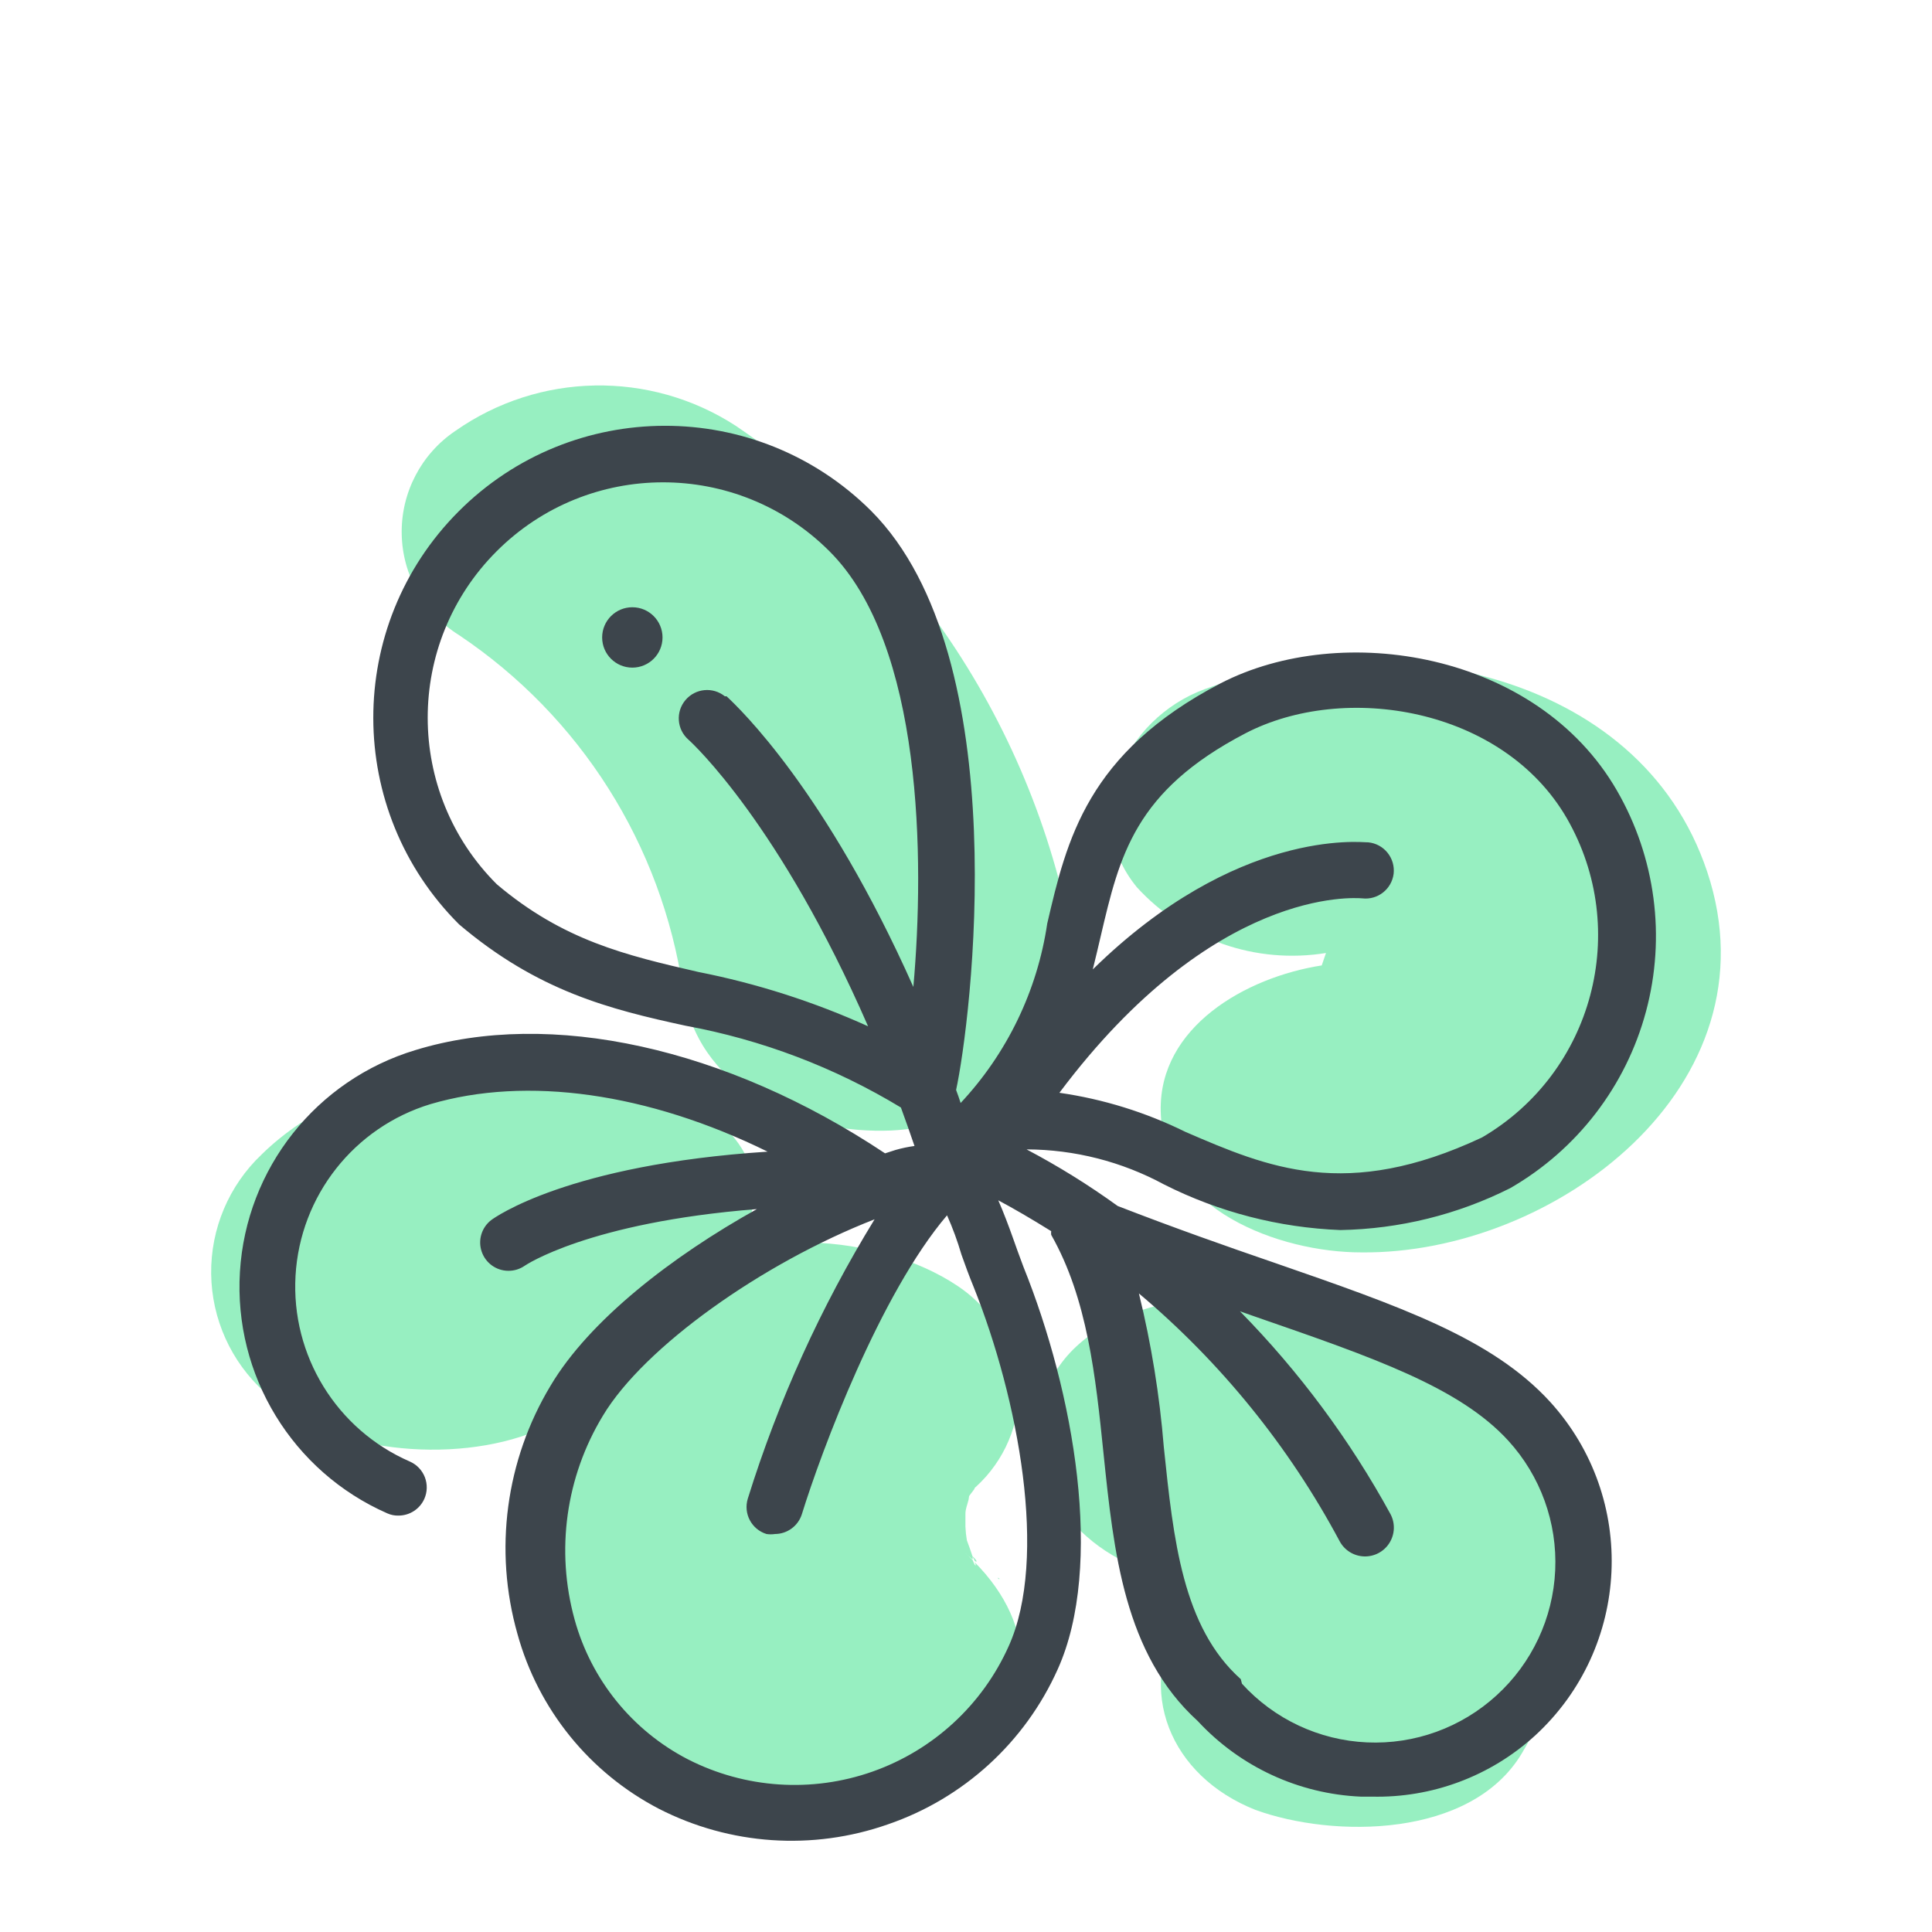 <svg xmlns="http://www.w3.org/2000/svg" width="64" height="64" viewBox="0 0 64 64" style="background:#fff">
  <g id="Cicorino" fill="none" fill-rule="evenodd" stroke="none" stroke-width="1">
    <rect width="64" height="64" fill="#FFF"/>
    <g id="Group" transform="translate(2 5)">
      <g id="Cicorino" transform="translate(1.875 3.75)">
        <rect id="Rectangle" width="56.25" height="56.25" x="0" y="0"/>
        <path id="Path" fill="#31E085" fill-rule="nonzero" d="M11.334 12.291C15.349 14.98 18.042 19.239 18.75 24.019 19.2 27.225 22.378 28.753 25.397 28.706 27.778 28.706 32.325 27.009 31.875 23.803 30.901 16.306 26.757 9.588 20.494 5.353 17.654 3.514 13.983 3.581 11.213 5.522 10.078 6.285 9.407 7.572 9.432 8.939 9.456 10.307 10.173 11.569 11.334 12.291L11.334 12.291zM52.678 20.128C50.428 13.387 41.897 11.934 36.028 14.081 33.347 15.066 31.875 18.328 33.788 20.644 35.374 22.379 37.729 23.197 40.05 22.819L40.05 22.819 40.05 22.819 40.05 22.819 39.909 23.231 39.909 23.231 39.909 23.231C37.378 23.625 34.519 25.275 34.575 28.05 34.631 31.322 38.522 32.737 41.212 32.737 47.597 32.812 55.05 27.234 52.678 20.128zM28.35 42.938C28.254 42.834 28.15 42.736 28.041 42.647L28.341 42.909C28.346 42.882 28.346 42.853 28.341 42.825 28.371 42.866 28.396 42.91 28.416 42.956 28.5 43.022 28.509 42.956 28.341 42.806L28.341 42.806C28.284 42.628 28.219 42.45 28.153 42.272 28.128 42.123 28.112 41.973 28.106 41.822 28.106 41.822 28.106 41.569 28.106 41.4 28.106 41.231 28.172 41.091 28.181 41.034 28.206 40.962 28.222 40.886 28.228 40.809L28.284 40.734C28.462 40.509 28.453 40.491 28.284 40.641L28.284 40.641 28.284 40.725C28.289 40.7 28.289 40.675 28.284 40.65L28.284 40.65 28.284 40.65C28.284 40.472 28.284 40.388 28.284 40.65 29.266 39.842 29.85 38.649 29.887 37.378 29.792 35.939 29.029 34.628 27.825 33.834 25.294 32.147 20.578 31.669 18.178 34.003 15.778 36.337 14.363 38.756 14.428 42.075 14.494 45.394 16.116 47.878 18.506 49.969 20.897 52.059 25.791 51.844 28.163 49.8 30.534 47.756 30.506 45.112 28.406 42.994 28.481 43.125 28.444 43.191 28.35 42.938z" opacity=".5"/>
        <polygon id="Path" fill="#31E085" fill-rule="nonzero" points="29.184 43.509 29.241 43.556 29.241 43.556 29.194 43.556" opacity=".5"/>
        <path id="Path" fill="#31E085" fill-rule="nonzero" d="M16.931 34.425C18.218 34.177 19.404 33.557 20.344 32.644 22.153 30.45 20.587 28.2 17.869 27.253 13.584 25.762 7.875 26.466 4.791 29.494 3.708 30.522 3.102 31.954 3.12 33.447 3.138 34.94 3.777 36.358 4.884 37.359 6.881 39.384 11.156 39.778 13.894 38.653 15.938 37.809 17.503 36.15 16.931 34.425zM38.541 34.228C35.831 33.984 31.556 34.453 30.647 37.716 29.841 40.603 32.409 43.228 35.194 43.509L35.288 43.763C35.265 43.927 35.265 44.094 35.288 44.259 35.25 44.884 35.25 44.95 35.288 44.456 35.053 45.019 35.053 45.075 35.288 44.644 33.703 47.25 34.894 50.091 37.716 51.206 40.303 52.144 44.859 52.144 46.538 49.331 48.216 46.519 48.9 43.087 47.269 39.956 45.486 36.721 42.218 34.576 38.541 34.228L38.541 34.228z" opacity=".5"/>
        <path id="Shape" fill="#3D454C" fill-rule="nonzero" d="M34.688,30.488 C36.504,31.404 38.496,31.918 40.528,31.997 C42.483,31.962 44.406,31.488 46.153,30.609 C48.37,29.332 49.988,27.227 50.651,24.756 C51.314,22.285 50.967,19.653 49.688,17.438 C47.044,12.853 40.575,11.812 36.562,13.884 C32.138,16.191 31.462,19.069 30.816,21.844 C30.486,24.071 29.485,26.144 27.947,27.788 C27.9,27.647 27.853,27.497 27.797,27.356 C28.275,25.163 29.831,13.041 24.984,8.175 C21.202,4.406 15.08,4.416 11.311,8.198 C7.542,11.981 7.552,18.103 11.334,21.872 C13.941,24.084 16.322,24.684 18.834,25.228 C21.357,25.691 23.774,26.609 25.969,27.938 C26.119,28.341 26.269,28.781 26.419,29.212 C26.206,29.241 25.997,29.285 25.791,29.344 L25.444,29.456 C20.175,25.95 14.363,24.666 9.891,26.034 C6.604,27.023 4.282,29.955 4.073,33.381 C3.864,36.807 5.811,40 8.953,41.381 C9.071,41.434 9.199,41.46 9.328,41.456 C9.696,41.455 10.03,41.239 10.181,40.903 C10.282,40.676 10.288,40.417 10.199,40.185 C10.109,39.953 9.931,39.766 9.703,39.666 C7.274,38.609 5.762,36.151 5.915,33.507 C6.068,30.863 7.853,28.594 10.387,27.825 C13.575,26.887 17.587,27.45 21.553,29.4 C14.934,29.831 12.506,31.584 12.394,31.669 C12.079,31.913 11.953,32.33 12.08,32.707 C12.206,33.085 12.558,33.342 12.956,33.347 C13.154,33.35 13.347,33.291 13.509,33.178 C13.509,33.178 15.6,31.744 21.197,31.303 C18.384,32.869 15.647,34.987 14.363,37.153 C12.876,39.624 12.479,42.601 13.266,45.375 C13.954,47.874 15.653,49.974 17.953,51.169 C20.304,52.373 23.046,52.559 25.538,51.684 C28.043,50.825 30.08,48.965 31.163,46.547 C32.709,43.116 31.706,37.378 30.028,33.216 C29.897,32.869 29.775,32.531 29.663,32.212 C29.55,31.894 29.372,31.416 29.194,31.012 C29.672,31.266 30.272,31.613 30.947,32.034 C30.942,32.075 30.942,32.116 30.947,32.156 C32.147,34.266 32.419,36.844 32.681,39.403 C33.019,42.666 33.366,46.05 35.803,48.263 C37.203,49.776 39.144,50.676 41.203,50.766 L41.569,50.766 C43.561,50.813 45.495,50.091 46.969,48.75 C50.155,45.831 50.381,40.885 47.475,37.688 C45.544,35.578 42.516,34.528 38.325,33.075 C36.769,32.541 35.034,31.931 33.15,31.2 C32.189,30.505 31.18,29.878 30.131,29.325 C31.723,29.33 33.288,29.73 34.688,30.488 Z M41.419,19.153 C41.203,19.153 37.097,18.684 32.325,23.363 C32.419,22.988 32.503,22.622 32.587,22.266 C33.216,19.584 33.712,17.456 37.378,15.544 C40.65,13.838 45.9,14.681 48.028,18.356 C50.157,22.055 48.901,26.779 45.216,28.931 C40.716,31.041 38.128,29.925 35.391,28.744 C34.077,28.095 32.669,27.658 31.219,27.45 C36.337,20.625 40.987,20.991 41.25,21.009 C41.762,21.07 42.227,20.706 42.291,20.194 C42.319,19.943 42.246,19.692 42.087,19.496 C41.929,19.3 41.698,19.177 41.447,19.153 L41.419,19.153 Z M26.381,23.944 C23.484,17.438 20.625,14.719 20.194,14.316 L20.137,14.316 C19.742,13.996 19.164,14.05 18.834,14.438 C18.502,14.827 18.544,15.412 18.928,15.75 C19.078,15.881 21.966,18.562 24.881,25.247 C23.082,24.433 21.194,23.829 19.256,23.447 C16.856,22.894 14.784,22.406 12.581,20.541 C9.534,17.499 9.53,12.563 12.572,9.516 C15.614,6.469 20.55,6.464 23.597,9.506 C26.7,12.591 26.756,19.744 26.381,23.944 Z M29.541,45.778 C28.671,47.724 27.04,49.227 25.03,49.936 C23.02,50.645 20.807,50.498 18.909,49.528 C17.068,48.575 15.709,46.896 15.159,44.897 C14.529,42.614 14.868,40.172 16.097,38.147 C17.456,35.878 21.366,33.094 25.097,31.641 C23.319,34.539 21.908,37.647 20.897,40.894 C20.744,41.388 21.021,41.913 21.516,42.066 C21.609,42.08 21.704,42.08 21.797,42.066 C22.205,42.064 22.565,41.799 22.688,41.409 C23.344,39.291 25.284,34.106 27.497,31.509 C27.686,31.932 27.845,32.368 27.975,32.812 C28.097,33.159 28.228,33.516 28.378,33.881 C29.859,37.584 30.853,42.862 29.541,45.778 Z M40.5,42.3 C40.659,42.601 40.967,42.795 41.308,42.808 C41.648,42.821 41.97,42.651 42.151,42.363 C42.333,42.074 42.347,41.711 42.188,41.409 C40.843,38.95 39.164,36.687 37.2,34.688 L37.706,34.866 C41.634,36.225 44.475,37.209 46.087,38.972 C47.156,40.142 47.715,41.688 47.643,43.27 C47.571,44.853 46.873,46.342 45.703,47.409 C44.534,48.48 42.988,49.041 41.405,48.969 C39.821,48.897 38.332,48.197 37.266,47.025 L37.228,46.875 C35.297,45.15 34.997,42.253 34.678,39.188 C34.539,37.471 34.263,35.769 33.853,34.097 C36.57,36.384 38.826,39.168 40.5,42.3 Z"/>
        <circle id="Oval" cx="17.072" cy="12.366" r="1" fill="#3D454C" fill-rule="nonzero"/>
      </g>
    </g>
  </g>
</svg>
